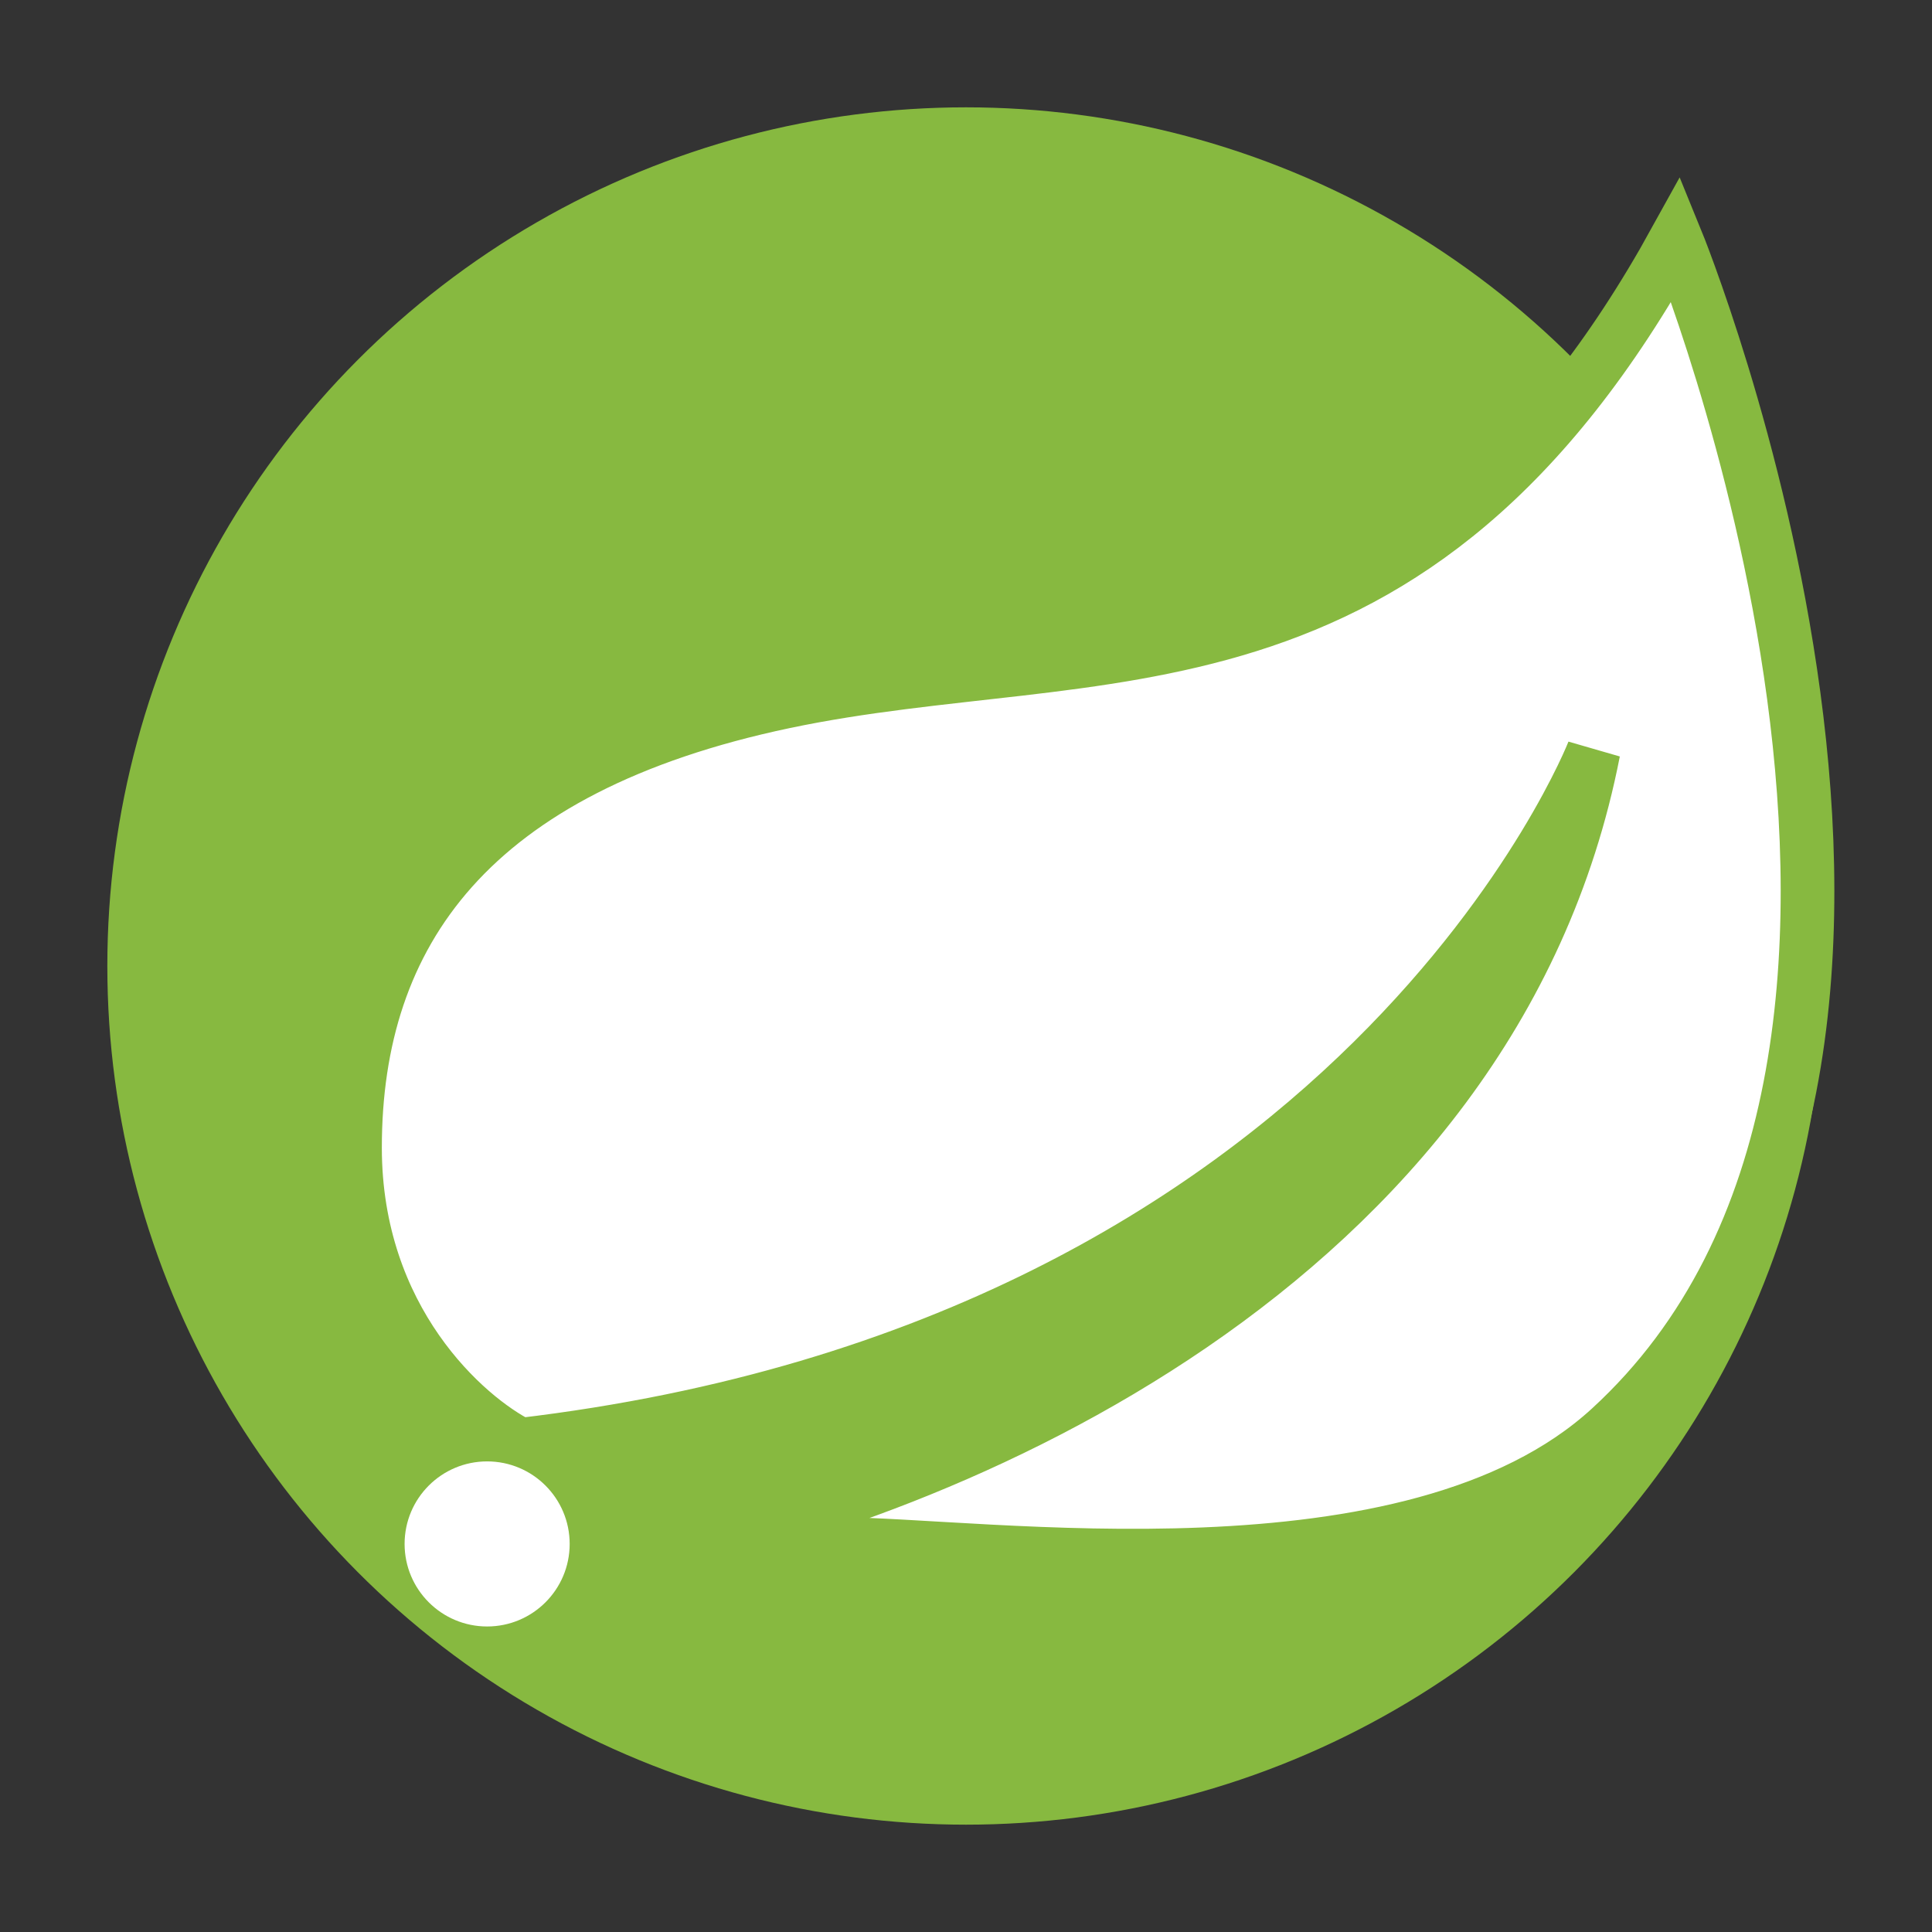 <svg xmlns="http://www.w3.org/2000/svg" width="36" height="36"><rect width="100%" height="100%" fill="#333333" stroke="none"/><mask id="a" fill="#fff"><path fill-rule="evenodd" d="M0 0h36v36H0z"/></mask><g fill="none" mask="url(#a)"><g transform="translate(2 2)"><circle cx="16" cy="16" r="16" fill="#87b940"/><g fill="#fff"><path stroke="#87b940" d="M7.692 24.923c-1.025-.512-3.077-2.338-3.077-5.538 0-4 2.154-7.077 8-8.308 5.847-1.23 11.693.308 16.616-8.615 0 0 6.258 15.29-1.231 22.154-3.692 3.384-11.692 2.153-14.462 2.153-1.465 0-2.786.09-3.573.18-.255.05-.5.092-.734.128.07-.035.332-.081.734-.127 5.56-1.07 15.845-5.3 17.727-14.95 0 0-4.307 11.077-20 12.923z"/><circle cx="7.077" cy="26.769" r="1.538"/></g></g></g></svg>